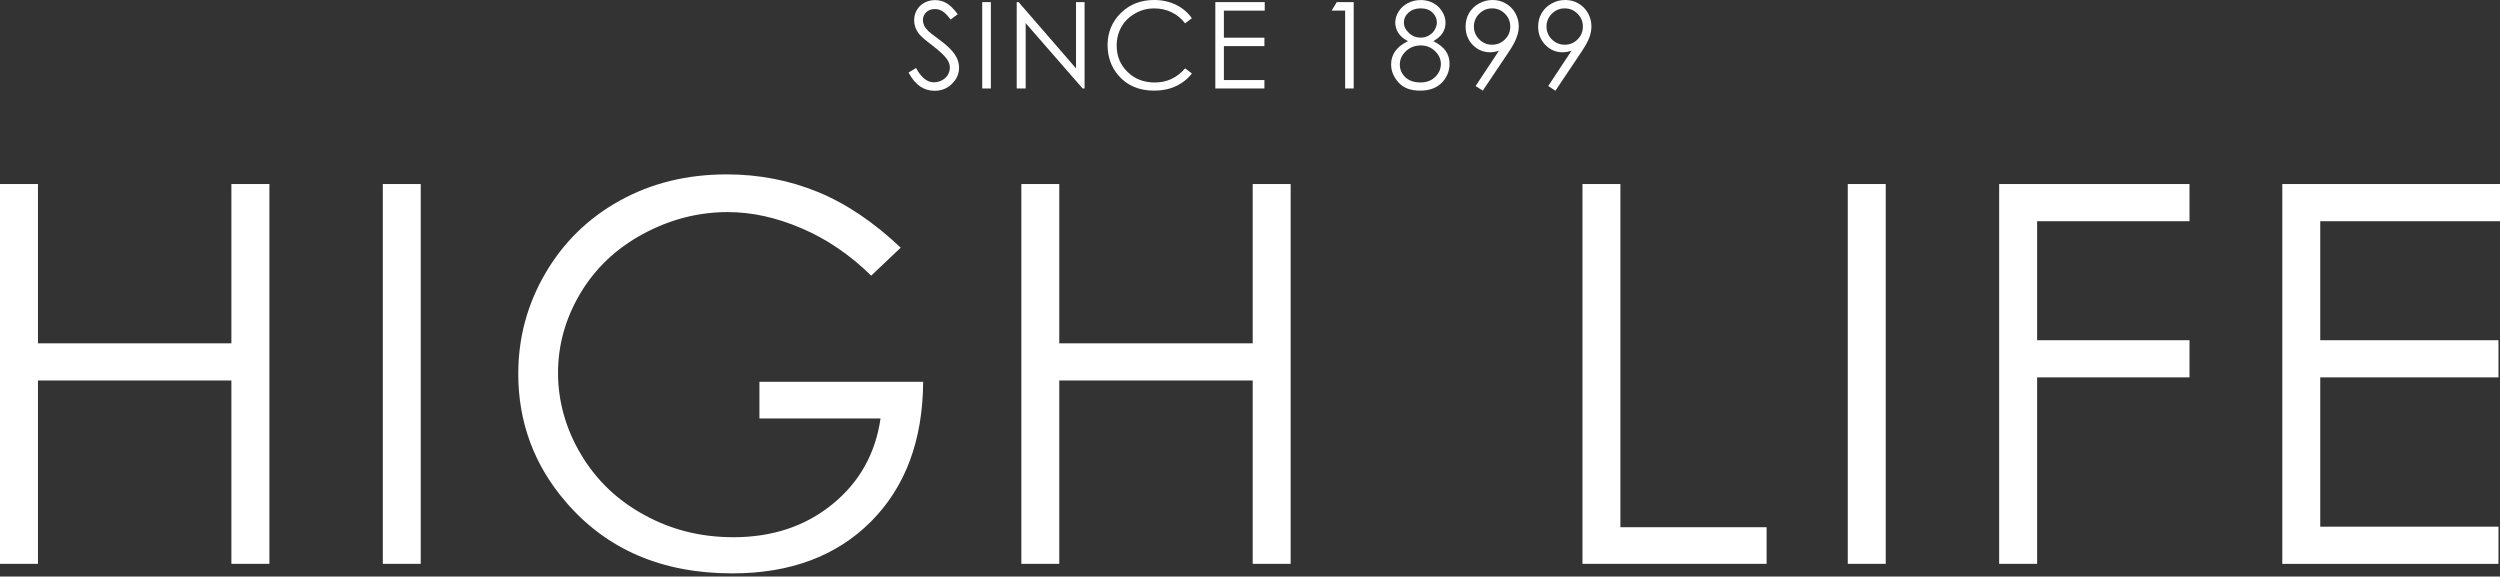 <svg width="490" height="113" viewBox="0 0 490 113" fill="none" xmlns="http://www.w3.org/2000/svg">
    <rect x="0" y="0" width="490" height="113" fill="#333333" stroke="none"/>
    <g clip-path="url(#clip0_243_720)">
        <path d="M178.104 14.2L179.543 13.326C180.549 15.197 181.714 16.133 183.037 16.133C183.611 16.133 184.141 16 184.644 15.727C185.129 15.462 185.526 15.1 185.782 14.668C186.038 14.217 186.17 13.741 186.17 13.247C186.17 12.682 185.985 12.126 185.597 11.588C185.058 10.837 184.097 9.937 182.693 8.869C181.29 7.81 180.399 7.043 180.072 6.575C179.472 5.772 179.172 4.898 179.172 3.98C179.172 3.248 179.34 2.586 179.701 1.959C180.055 1.359 180.549 0.882 181.184 0.529C181.82 0.194 182.517 0.018 183.258 0.018C184.061 0.018 184.811 0.212 185.5 0.609C186.188 0.997 186.929 1.739 187.715 2.789L186.32 3.83C185.685 2.992 185.147 2.436 184.697 2.18C184.255 1.906 183.752 1.774 183.232 1.774C182.543 1.774 181.996 1.977 181.546 2.4C181.114 2.806 180.893 3.318 180.893 3.927C180.893 4.298 180.981 4.633 181.131 5.004C181.281 5.339 181.572 5.71 181.978 6.125C182.19 6.337 182.923 6.901 184.158 7.81C185.614 8.887 186.629 9.858 187.159 10.696C187.715 11.543 187.98 12.391 187.98 13.238C187.98 14.465 187.521 15.524 186.576 16.433C185.65 17.351 184.52 17.792 183.179 17.792C182.146 17.792 181.228 17.518 180.381 16.971C179.56 16.415 178.775 15.524 178.078 14.226L178.104 14.2Z" fill="white"/>
        <path d="M192.516 0.415H194.211V17.342H192.516V0.415Z" fill="white"/>
        <path d="M199.276 17.342V0.415H199.647L210.899 13.397V0.415H212.576V17.342H212.196L201.032 4.536V17.342H199.276Z" fill="white"/>
        <path d="M233.615 3.565L232.283 4.58C231.55 3.618 230.668 2.904 229.644 2.409C228.611 1.897 227.482 1.65 226.237 1.65C224.887 1.65 223.634 1.968 222.495 2.63C221.348 3.274 220.457 4.139 219.812 5.242C219.195 6.337 218.868 7.563 218.868 8.931C218.868 10.988 219.574 12.726 220.995 14.094C222.398 15.489 224.199 16.168 226.352 16.168C228.717 16.168 230.694 15.241 232.283 13.397L233.615 14.403C232.777 15.471 231.718 16.309 230.465 16.892C229.194 17.483 227.782 17.765 226.237 17.765C223.272 17.765 220.942 16.786 219.23 14.809C217.791 13.15 217.085 11.146 217.085 8.781C217.085 6.416 217.959 4.236 219.689 2.542C221.428 0.847 223.59 0 226.211 0C227.782 0 229.22 0.318 230.5 0.944C231.771 1.553 232.812 2.445 233.615 3.574V3.565Z" fill="white"/>
        <path d="M238.205 0.415H247.886V2.083H239.881V7.387H247.824V9.037H239.881V15.691H247.824V17.342H238.205V0.415Z" fill="white"/>
        <path d="M261.998 0.415H265.325V17.342H263.648V2.083H261L262.007 0.415H261.998Z" fill="white"/>
        <path d="M280.919 8.057C282.049 8.631 282.87 9.267 283.364 9.999C283.867 10.723 284.114 11.552 284.114 12.479C284.114 13.794 283.682 14.95 282.843 15.947C281.793 17.165 280.31 17.765 278.36 17.765C276.409 17.765 275.077 17.227 274.106 16.159C273.144 15.082 272.659 13.909 272.659 12.638C272.659 11.685 272.906 10.846 273.418 10.087C273.938 9.32 274.768 8.658 275.959 8.066C275.13 7.634 274.503 7.113 274.088 6.478C273.665 5.842 273.471 5.145 273.471 4.421C273.471 3.698 273.691 2.965 274.124 2.277C274.565 1.553 275.183 1.015 275.951 0.6C276.727 0.212 277.566 0.009 278.475 0.009C279.384 0.009 280.169 0.212 280.919 0.6C281.678 1.015 282.261 1.58 282.684 2.286C283.117 2.965 283.32 3.707 283.32 4.457C283.32 5.207 283.126 5.922 282.72 6.513C282.314 7.122 281.713 7.634 280.919 8.066V8.057ZM278.475 8.905C277.31 8.905 276.33 9.293 275.545 10.043C274.759 10.793 274.362 11.685 274.362 12.673C274.362 13.3 274.53 13.891 274.865 14.438C275.218 14.985 275.668 15.418 276.277 15.718C276.886 16.018 277.583 16.159 278.386 16.159C279.613 16.159 280.593 15.797 281.316 15.056C282.049 14.341 282.411 13.494 282.411 12.532C282.411 11.57 282.022 10.74 281.255 10.008C280.496 9.284 279.56 8.905 278.475 8.905ZM278.386 1.641C277.468 1.641 276.683 1.924 276.083 2.453C275.465 3.009 275.165 3.662 275.165 4.421C275.165 5.18 275.509 5.86 276.162 6.469C276.807 7.078 277.574 7.378 278.457 7.378C279.022 7.378 279.551 7.246 280.045 6.963C280.54 6.681 280.937 6.31 281.21 5.825C281.484 5.339 281.625 4.872 281.625 4.377C281.625 3.698 281.352 3.062 280.796 2.489C280.24 1.924 279.445 1.633 278.386 1.633V1.641Z" fill="white"/>
        <path d="M290.618 17.765L289.215 16.865L293.795 9.937C293.195 10.14 292.604 10.246 292.075 10.246C290.733 10.246 289.595 9.761 288.65 8.799C287.715 7.819 287.256 6.619 287.256 5.216C287.256 4.245 287.485 3.354 287.927 2.577C288.386 1.8 289.021 1.174 289.851 0.706C290.68 0.229 291.58 0 292.533 0C293.487 0 294.325 0.212 295.128 0.68C295.914 1.13 296.54 1.756 296.999 2.568C297.449 3.389 297.679 4.245 297.679 5.163C297.679 5.869 297.537 6.601 297.246 7.36C296.973 8.128 296.478 9.037 295.755 10.114L290.627 17.765H290.618ZM292.463 8.764C293.442 8.764 294.298 8.411 294.978 7.713C295.675 7.025 296.011 6.187 296.011 5.207C296.011 4.227 295.666 3.389 294.969 2.692C294.29 1.995 293.434 1.642 292.445 1.642C291.457 1.642 290.636 1.995 289.93 2.692C289.233 3.38 288.889 4.227 288.889 5.207C288.889 6.187 289.233 7.025 289.93 7.713C290.627 8.411 291.466 8.764 292.454 8.764H292.463Z" fill="white"/>
        <path d="M304.844 17.765L303.45 16.865L308.022 9.937C307.421 10.14 306.839 10.246 306.301 10.246C304.95 10.246 303.83 9.761 302.885 8.799C301.941 7.819 301.473 6.619 301.473 5.216C301.473 4.245 301.703 3.354 302.17 2.577C302.612 1.8 303.247 1.174 304.094 0.706C304.924 0.229 305.806 0 306.768 0C307.73 0 308.569 0.212 309.372 0.68C310.157 1.13 310.784 1.756 311.243 2.568C311.684 3.389 311.922 4.245 311.922 5.163C311.922 5.869 311.772 6.601 311.508 7.36C311.216 8.128 310.713 9.037 309.998 10.114L304.871 17.765H304.844ZM306.689 8.764C307.686 8.764 308.525 8.411 309.213 7.713C309.901 7.025 310.246 6.187 310.246 5.207C310.246 4.227 309.892 3.389 309.204 2.692C308.516 1.995 307.669 1.642 306.68 1.642C305.692 1.642 304.853 1.995 304.156 2.692C303.468 3.38 303.115 4.227 303.115 5.207C303.115 6.187 303.468 7.025 304.156 7.713C304.853 8.411 305.7 8.764 306.68 8.764H306.689Z" fill="white"/>
        <path d="M0 36.069H7.44V67.293H45.353V36.069H52.802V110.511H45.353V74.574H7.44V110.511H0V36.069Z" fill="white"/>
        <path d="M75.033 36.069H82.464V110.511H75.033V36.069Z" fill="white"/>
        <path d="M176.524 48.557L170.753 54.029C166.613 49.96 162.06 46.854 157.109 44.744C152.166 42.626 147.357 41.567 142.661 41.567C136.828 41.567 131.277 43.015 125.999 45.874C120.713 48.742 116.627 52.634 113.714 57.55C110.811 62.457 109.372 67.637 109.372 73.1C109.372 78.563 110.864 84.026 113.873 89.065C116.874 94.104 121.022 98.085 126.326 100.953C131.621 103.865 137.419 105.295 143.729 105.295C151.39 105.295 157.868 103.142 163.163 98.817C168.467 94.502 171.591 88.897 172.588 82.014H148.848V74.839H180.937C180.866 86.347 177.451 95.472 170.691 102.25C163.922 109.01 154.867 112.382 143.526 112.382C129.759 112.382 118.86 107.695 110.837 98.305C104.66 91.095 101.58 82.737 101.58 73.259C101.58 66.199 103.345 59.642 106.892 53.57C110.431 47.498 115.285 42.759 121.472 39.326C127.658 35.901 134.63 34.18 142.432 34.18C148.742 34.18 154.673 35.328 160.25 37.605C165.81 39.882 171.247 43.526 176.542 48.548L176.524 48.557Z" fill="white"/>
        <path d="M200.185 36.069H207.616V67.293H245.53V36.069H252.969V110.511H245.53V74.574H207.616V110.511H200.185V36.069Z" fill="white"/>
        <path d="M310.166 36.069H317.597V103.336H346.253V110.511H310.166V36.069Z" fill="white"/>
        <path d="M362.165 36.069H369.605V110.511H362.165V36.069Z" fill="white"/>
        <path d="M391.836 36.069H429.141V43.359H399.276V66.684H429.141V73.965H399.276V110.511H391.836V36.069Z" fill="white"/>
        <path d="M447.33 36.069H490V43.359H454.769V66.684H489.7V73.965H454.769V103.23H489.7V110.52H447.33V36.069Z" fill="white"/>
    </g>
    <defs>
        <clipPath id="clip0_243_720">
            <rect width="490" height="112.382" fill="white"/>
        </clipPath>
    </defs>
</svg>
